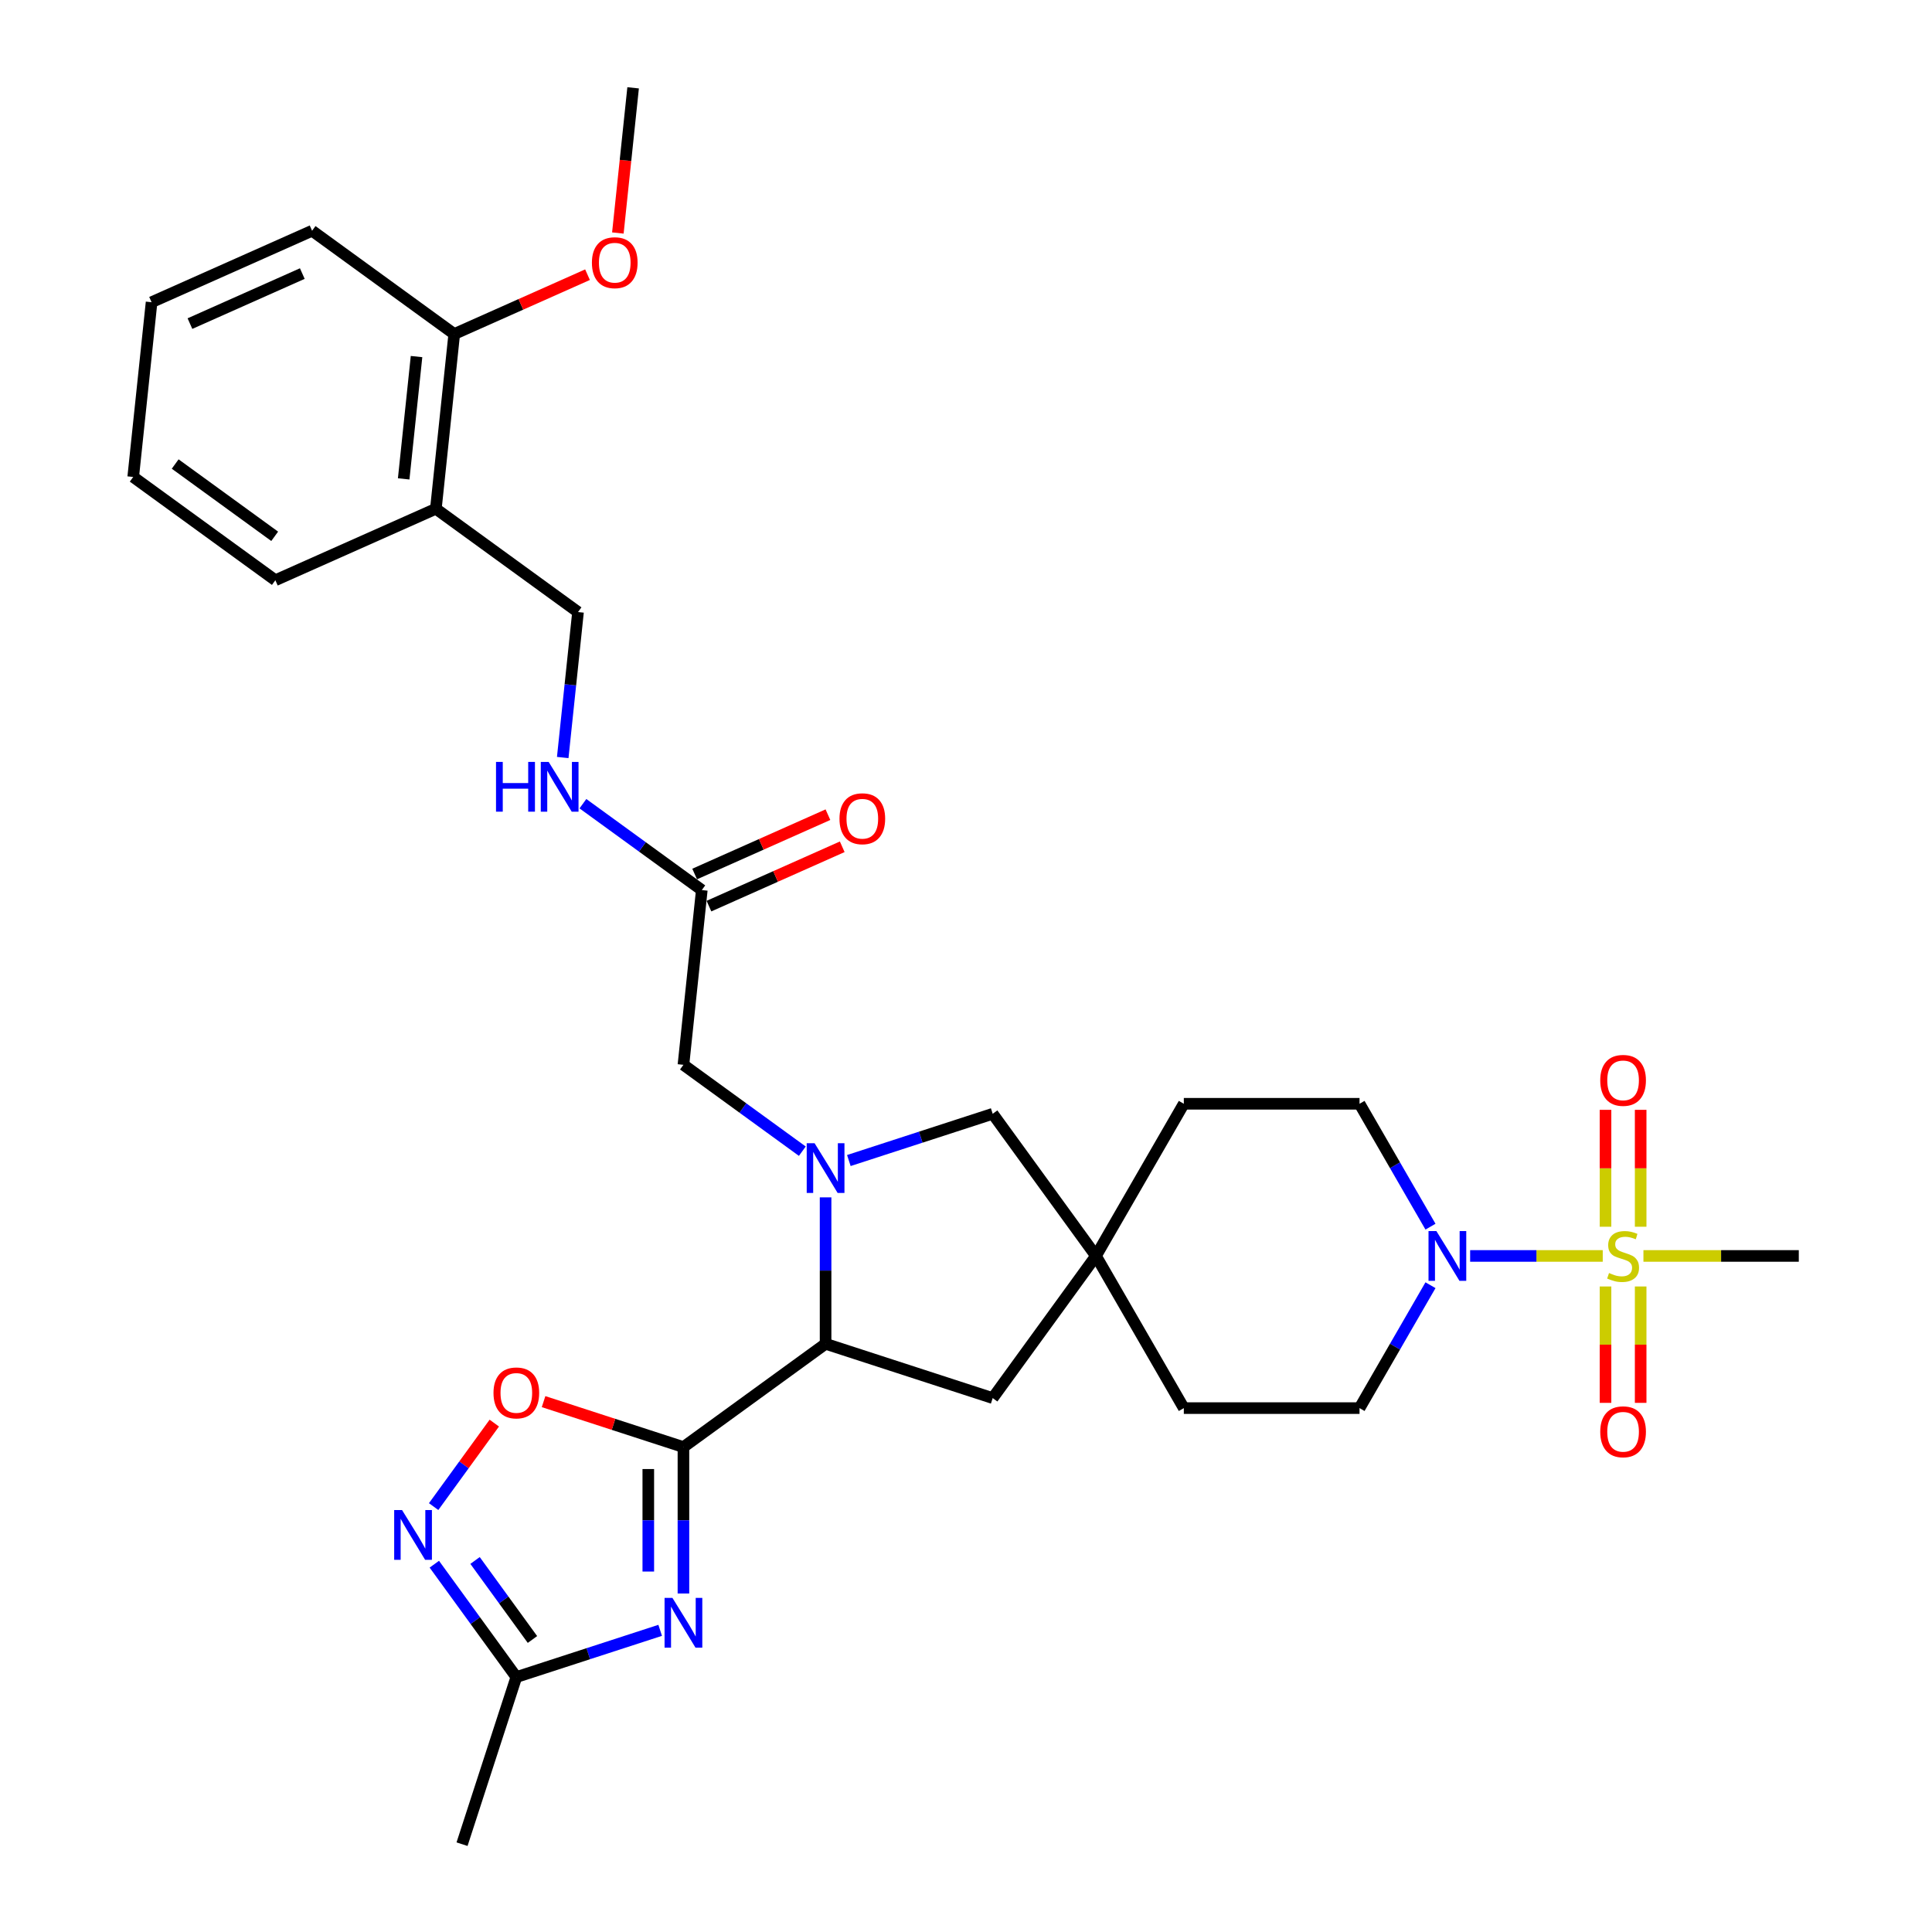 <?xml version='1.0' encoding='iso-8859-1'?>
<svg version='1.1' baseProfile='full'
              xmlns='http://www.w3.org/2000/svg'
                      xmlns:rdkit='http://www.rdkit.org/xml'
                      xmlns:xlink='http://www.w3.org/1999/xlink'
                  xml:space='preserve'
width='1000px' height='1000px' viewBox='0 0 1000 1000'>
<!-- END OF HEADER -->
<rect style='opacity:1.0;fill:#FFFFFF;stroke:none' width='1000' height='1000' x='0' y='0'> </rect>
<path class='bond-1' d='M 353.746,749.003 L 353.746,786.9' style='fill:none;fill-rule:evenodd;stroke:#000000;stroke-width:6px;stroke-linecap:butt;stroke-linejoin:miter;stroke-opacity:1' />
<path class='bond-1' d='M 353.746,786.9 L 353.746,824.796' style='fill:none;fill-rule:evenodd;stroke:#0000FF;stroke-width:6px;stroke-linecap:butt;stroke-linejoin:miter;stroke-opacity:1' />
<path class='bond-1' d='M 335.557,760.372 L 335.557,786.9' style='fill:none;fill-rule:evenodd;stroke:#000000;stroke-width:6px;stroke-linecap:butt;stroke-linejoin:miter;stroke-opacity:1' />
<path class='bond-1' d='M 335.557,786.9 L 335.557,813.427' style='fill:none;fill-rule:evenodd;stroke:#0000FF;stroke-width:6px;stroke-linecap:butt;stroke-linejoin:miter;stroke-opacity:1' />
<path class='bond-3' d='M 353.746,749.003 L 427.322,695.547' style='fill:none;fill-rule:evenodd;stroke:#000000;stroke-width:6px;stroke-linecap:butt;stroke-linejoin:miter;stroke-opacity:1' />
<path class='bond-5' d='M 353.746,749.003 L 317.547,737.241' style='fill:none;fill-rule:evenodd;stroke:#000000;stroke-width:6px;stroke-linecap:butt;stroke-linejoin:miter;stroke-opacity:1' />
<path class='bond-5' d='M 317.547,737.241 L 281.348,725.479' style='fill:none;fill-rule:evenodd;stroke:#FF0000;stroke-width:6px;stroke-linecap:butt;stroke-linejoin:miter;stroke-opacity:1' />
<path class='bond-0' d='M 829.576,650.074 L 795.258,650.074' style='fill:none;fill-rule:evenodd;stroke:#CCCC00;stroke-width:6px;stroke-linecap:butt;stroke-linejoin:miter;stroke-opacity:1' />
<path class='bond-0' d='M 795.258,650.074 L 760.94,650.074' style='fill:none;fill-rule:evenodd;stroke:#0000FF;stroke-width:6px;stroke-linecap:butt;stroke-linejoin:miter;stroke-opacity:1' />
<path class='bond-12' d='M 849.202,634.959 L 849.202,604.704' style='fill:none;fill-rule:evenodd;stroke:#CCCC00;stroke-width:6px;stroke-linecap:butt;stroke-linejoin:miter;stroke-opacity:1' />
<path class='bond-12' d='M 849.202,604.704 L 849.202,574.448' style='fill:none;fill-rule:evenodd;stroke:#FF0000;stroke-width:6px;stroke-linecap:butt;stroke-linejoin:miter;stroke-opacity:1' />
<path class='bond-12' d='M 831.013,634.959 L 831.013,604.704' style='fill:none;fill-rule:evenodd;stroke:#CCCC00;stroke-width:6px;stroke-linecap:butt;stroke-linejoin:miter;stroke-opacity:1' />
<path class='bond-12' d='M 831.013,604.704 L 831.013,574.448' style='fill:none;fill-rule:evenodd;stroke:#FF0000;stroke-width:6px;stroke-linecap:butt;stroke-linejoin:miter;stroke-opacity:1' />
<path class='bond-13' d='M 831.013,665.88 L 831.013,695.999' style='fill:none;fill-rule:evenodd;stroke:#CCCC00;stroke-width:6px;stroke-linecap:butt;stroke-linejoin:miter;stroke-opacity:1' />
<path class='bond-13' d='M 831.013,695.999 L 831.013,726.117' style='fill:none;fill-rule:evenodd;stroke:#FF0000;stroke-width:6px;stroke-linecap:butt;stroke-linejoin:miter;stroke-opacity:1' />
<path class='bond-13' d='M 849.202,665.88 L 849.202,695.999' style='fill:none;fill-rule:evenodd;stroke:#CCCC00;stroke-width:6px;stroke-linecap:butt;stroke-linejoin:miter;stroke-opacity:1' />
<path class='bond-13' d='M 849.202,695.999 L 849.202,726.117' style='fill:none;fill-rule:evenodd;stroke:#FF0000;stroke-width:6px;stroke-linecap:butt;stroke-linejoin:miter;stroke-opacity:1' />
<path class='bond-24' d='M 850.639,650.074 L 890.846,650.074' style='fill:none;fill-rule:evenodd;stroke:#CCCC00;stroke-width:6px;stroke-linecap:butt;stroke-linejoin:miter;stroke-opacity:1' />
<path class='bond-24' d='M 890.846,650.074 L 931.052,650.074' style='fill:none;fill-rule:evenodd;stroke:#000000;stroke-width:6px;stroke-linecap:butt;stroke-linejoin:miter;stroke-opacity:1' />
<path class='bond-7' d='M 341.705,843.86 L 304.478,855.956' style='fill:none;fill-rule:evenodd;stroke:#0000FF;stroke-width:6px;stroke-linecap:butt;stroke-linejoin:miter;stroke-opacity:1' />
<path class='bond-7' d='M 304.478,855.956 L 267.252,868.052' style='fill:none;fill-rule:evenodd;stroke:#000000;stroke-width:6px;stroke-linecap:butt;stroke-linejoin:miter;stroke-opacity:1' />
<path class='bond-2' d='M 427.322,619.753 L 427.322,657.65' style='fill:none;fill-rule:evenodd;stroke:#0000FF;stroke-width:6px;stroke-linecap:butt;stroke-linejoin:miter;stroke-opacity:1' />
<path class='bond-2' d='M 427.322,657.65 L 427.322,695.547' style='fill:none;fill-rule:evenodd;stroke:#000000;stroke-width:6px;stroke-linecap:butt;stroke-linejoin:miter;stroke-opacity:1' />
<path class='bond-9' d='M 439.363,600.689 L 476.589,588.593' style='fill:none;fill-rule:evenodd;stroke:#0000FF;stroke-width:6px;stroke-linecap:butt;stroke-linejoin:miter;stroke-opacity:1' />
<path class='bond-9' d='M 476.589,588.593 L 513.816,576.498' style='fill:none;fill-rule:evenodd;stroke:#000000;stroke-width:6px;stroke-linecap:butt;stroke-linejoin:miter;stroke-opacity:1' />
<path class='bond-10' d='M 415.281,595.853 L 384.513,573.499' style='fill:none;fill-rule:evenodd;stroke:#0000FF;stroke-width:6px;stroke-linecap:butt;stroke-linejoin:miter;stroke-opacity:1' />
<path class='bond-10' d='M 384.513,573.499 L 353.746,551.145' style='fill:none;fill-rule:evenodd;stroke:#000000;stroke-width:6px;stroke-linecap:butt;stroke-linejoin:miter;stroke-opacity:1' />
<path class='bond-14' d='M 427.322,695.547 L 513.816,723.65' style='fill:none;fill-rule:evenodd;stroke:#000000;stroke-width:6px;stroke-linecap:butt;stroke-linejoin:miter;stroke-opacity:1' />
<path class='bond-4' d='M 740.415,665.226 L 722.052,697.03' style='fill:none;fill-rule:evenodd;stroke:#0000FF;stroke-width:6px;stroke-linecap:butt;stroke-linejoin:miter;stroke-opacity:1' />
<path class='bond-4' d='M 722.052,697.03 L 703.69,728.835' style='fill:none;fill-rule:evenodd;stroke:#000000;stroke-width:6px;stroke-linecap:butt;stroke-linejoin:miter;stroke-opacity:1' />
<path class='bond-34' d='M 740.415,634.923 L 722.052,603.118' style='fill:none;fill-rule:evenodd;stroke:#0000FF;stroke-width:6px;stroke-linecap:butt;stroke-linejoin:miter;stroke-opacity:1' />
<path class='bond-34' d='M 722.052,603.118 L 703.69,571.313' style='fill:none;fill-rule:evenodd;stroke:#000000;stroke-width:6px;stroke-linecap:butt;stroke-linejoin:miter;stroke-opacity:1' />
<path class='bond-6' d='M 255.847,736.596 L 240.149,758.203' style='fill:none;fill-rule:evenodd;stroke:#FF0000;stroke-width:6px;stroke-linecap:butt;stroke-linejoin:miter;stroke-opacity:1' />
<path class='bond-6' d='M 240.149,758.203 L 224.451,779.809' style='fill:none;fill-rule:evenodd;stroke:#0000FF;stroke-width:6px;stroke-linecap:butt;stroke-linejoin:miter;stroke-opacity:1' />
<path class='bond-32' d='M 224.804,809.627 L 246.028,838.839' style='fill:none;fill-rule:evenodd;stroke:#0000FF;stroke-width:6px;stroke-linecap:butt;stroke-linejoin:miter;stroke-opacity:1' />
<path class='bond-32' d='M 246.028,838.839 L 267.252,868.052' style='fill:none;fill-rule:evenodd;stroke:#000000;stroke-width:6px;stroke-linecap:butt;stroke-linejoin:miter;stroke-opacity:1' />
<path class='bond-32' d='M 245.886,807.699 L 260.743,828.148' style='fill:none;fill-rule:evenodd;stroke:#0000FF;stroke-width:6px;stroke-linecap:butt;stroke-linejoin:miter;stroke-opacity:1' />
<path class='bond-32' d='M 260.743,828.148 L 275.6,848.597' style='fill:none;fill-rule:evenodd;stroke:#000000;stroke-width:6px;stroke-linecap:butt;stroke-linejoin:miter;stroke-opacity:1' />
<path class='bond-26' d='M 267.252,868.052 L 239.148,954.545' style='fill:none;fill-rule:evenodd;stroke:#000000;stroke-width:6px;stroke-linecap:butt;stroke-linejoin:miter;stroke-opacity:1' />
<path class='bond-8' d='M 567.272,650.074 L 513.816,723.65' style='fill:none;fill-rule:evenodd;stroke:#000000;stroke-width:6px;stroke-linecap:butt;stroke-linejoin:miter;stroke-opacity:1' />
<path class='bond-22' d='M 567.272,650.074 L 612.745,571.313' style='fill:none;fill-rule:evenodd;stroke:#000000;stroke-width:6px;stroke-linecap:butt;stroke-linejoin:miter;stroke-opacity:1' />
<path class='bond-23' d='M 567.272,650.074 L 612.745,728.835' style='fill:none;fill-rule:evenodd;stroke:#000000;stroke-width:6px;stroke-linecap:butt;stroke-linejoin:miter;stroke-opacity:1' />
<path class='bond-33' d='M 567.272,650.074 L 513.816,576.498' style='fill:none;fill-rule:evenodd;stroke:#000000;stroke-width:6px;stroke-linecap:butt;stroke-linejoin:miter;stroke-opacity:1' />
<path class='bond-11' d='M 353.746,551.145 L 363.252,460.698' style='fill:none;fill-rule:evenodd;stroke:#000000;stroke-width:6px;stroke-linecap:butt;stroke-linejoin:miter;stroke-opacity:1' />
<path class='bond-16' d='M 363.252,460.698 L 332.485,438.344' style='fill:none;fill-rule:evenodd;stroke:#000000;stroke-width:6px;stroke-linecap:butt;stroke-linejoin:miter;stroke-opacity:1' />
<path class='bond-16' d='M 332.485,438.344 L 301.717,415.991' style='fill:none;fill-rule:evenodd;stroke:#0000FF;stroke-width:6px;stroke-linecap:butt;stroke-linejoin:miter;stroke-opacity:1' />
<path class='bond-21' d='M 366.951,469.007 L 401.444,453.649' style='fill:none;fill-rule:evenodd;stroke:#000000;stroke-width:6px;stroke-linecap:butt;stroke-linejoin:miter;stroke-opacity:1' />
<path class='bond-21' d='M 401.444,453.649 L 435.937,438.292' style='fill:none;fill-rule:evenodd;stroke:#FF0000;stroke-width:6px;stroke-linecap:butt;stroke-linejoin:miter;stroke-opacity:1' />
<path class='bond-21' d='M 359.553,452.39 L 394.046,437.033' style='fill:none;fill-rule:evenodd;stroke:#000000;stroke-width:6px;stroke-linecap:butt;stroke-linejoin:miter;stroke-opacity:1' />
<path class='bond-21' d='M 394.046,437.033 L 428.539,421.676' style='fill:none;fill-rule:evenodd;stroke:#FF0000;stroke-width:6px;stroke-linecap:butt;stroke-linejoin:miter;stroke-opacity:1' />
<path class='bond-15' d='M 225.606,263.339 L 299.182,316.795' style='fill:none;fill-rule:evenodd;stroke:#000000;stroke-width:6px;stroke-linecap:butt;stroke-linejoin:miter;stroke-opacity:1' />
<path class='bond-20' d='M 225.606,263.339 L 235.113,172.892' style='fill:none;fill-rule:evenodd;stroke:#000000;stroke-width:6px;stroke-linecap:butt;stroke-linejoin:miter;stroke-opacity:1' />
<path class='bond-20' d='M 208.943,247.871 L 215.597,184.558' style='fill:none;fill-rule:evenodd;stroke:#000000;stroke-width:6px;stroke-linecap:butt;stroke-linejoin:miter;stroke-opacity:1' />
<path class='bond-27' d='M 225.606,263.339 L 142.524,300.33' style='fill:none;fill-rule:evenodd;stroke:#000000;stroke-width:6px;stroke-linecap:butt;stroke-linejoin:miter;stroke-opacity:1' />
<path class='bond-19' d='M 291.268,392.091 L 295.225,354.443' style='fill:none;fill-rule:evenodd;stroke:#0000FF;stroke-width:6px;stroke-linecap:butt;stroke-linejoin:miter;stroke-opacity:1' />
<path class='bond-19' d='M 295.225,354.443 L 299.182,316.795' style='fill:none;fill-rule:evenodd;stroke:#000000;stroke-width:6px;stroke-linecap:butt;stroke-linejoin:miter;stroke-opacity:1' />
<path class='bond-17' d='M 703.69,728.835 L 612.745,728.835' style='fill:none;fill-rule:evenodd;stroke:#000000;stroke-width:6px;stroke-linecap:butt;stroke-linejoin:miter;stroke-opacity:1' />
<path class='bond-18' d='M 703.69,571.313 L 612.745,571.313' style='fill:none;fill-rule:evenodd;stroke:#000000;stroke-width:6px;stroke-linecap:butt;stroke-linejoin:miter;stroke-opacity:1' />
<path class='bond-25' d='M 235.113,172.892 L 269.606,157.535' style='fill:none;fill-rule:evenodd;stroke:#000000;stroke-width:6px;stroke-linecap:butt;stroke-linejoin:miter;stroke-opacity:1' />
<path class='bond-25' d='M 269.606,157.535 L 304.099,142.178' style='fill:none;fill-rule:evenodd;stroke:#FF0000;stroke-width:6px;stroke-linecap:butt;stroke-linejoin:miter;stroke-opacity:1' />
<path class='bond-28' d='M 235.113,172.892 L 161.536,119.436' style='fill:none;fill-rule:evenodd;stroke:#000000;stroke-width:6px;stroke-linecap:butt;stroke-linejoin:miter;stroke-opacity:1' />
<path class='bond-29' d='M 319.803,120.604 L 323.752,83.029' style='fill:none;fill-rule:evenodd;stroke:#FF0000;stroke-width:6px;stroke-linecap:butt;stroke-linejoin:miter;stroke-opacity:1' />
<path class='bond-29' d='M 323.752,83.029 L 327.701,45.455' style='fill:none;fill-rule:evenodd;stroke:#000000;stroke-width:6px;stroke-linecap:butt;stroke-linejoin:miter;stroke-opacity:1' />
<path class='bond-30' d='M 142.524,300.33 L 68.948,246.874' style='fill:none;fill-rule:evenodd;stroke:#000000;stroke-width:6px;stroke-linecap:butt;stroke-linejoin:miter;stroke-opacity:1' />
<path class='bond-30' d='M 142.178,277.596 L 90.675,240.177' style='fill:none;fill-rule:evenodd;stroke:#000000;stroke-width:6px;stroke-linecap:butt;stroke-linejoin:miter;stroke-opacity:1' />
<path class='bond-35' d='M 161.536,119.436 L 78.454,156.427' style='fill:none;fill-rule:evenodd;stroke:#000000;stroke-width:6px;stroke-linecap:butt;stroke-linejoin:miter;stroke-opacity:1' />
<path class='bond-35' d='M 156.472,141.601 L 98.314,167.495' style='fill:none;fill-rule:evenodd;stroke:#000000;stroke-width:6px;stroke-linecap:butt;stroke-linejoin:miter;stroke-opacity:1' />
<path class='bond-31' d='M 68.948,246.874 L 78.454,156.427' style='fill:none;fill-rule:evenodd;stroke:#000000;stroke-width:6px;stroke-linecap:butt;stroke-linejoin:miter;stroke-opacity:1' />
<path  class='atom-1' d='M 832.832 658.914
Q 833.123 659.023, 834.323 659.532
Q 835.524 660.042, 836.833 660.369
Q 838.179 660.66, 839.489 660.66
Q 841.926 660.66, 843.345 659.496
Q 844.764 658.295, 844.764 656.222
Q 844.764 654.803, 844.036 653.93
Q 843.345 653.057, 842.254 652.584
Q 841.162 652.111, 839.343 651.566
Q 837.052 650.874, 835.669 650.22
Q 834.323 649.565, 833.341 648.182
Q 832.395 646.8, 832.395 644.472
Q 832.395 641.234, 834.578 639.233
Q 836.797 637.233, 841.162 637.233
Q 844.145 637.233, 847.528 638.651
L 846.692 641.452
Q 843.6 640.179, 841.271 640.179
Q 838.761 640.179, 837.379 641.234
Q 835.997 642.253, 836.033 644.035
Q 836.033 645.418, 836.724 646.254
Q 837.452 647.091, 838.47 647.564
Q 839.525 648.037, 841.271 648.583
Q 843.6 649.31, 844.982 650.038
Q 846.364 650.765, 847.347 652.257
Q 848.365 653.712, 848.365 656.222
Q 848.365 659.787, 845.964 661.715
Q 843.6 663.607, 839.634 663.607
Q 837.343 663.607, 835.596 663.097
Q 833.887 662.624, 831.85 661.788
L 832.832 658.914
' fill='#CCCC00'/>
<path  class='atom-2' d='M 348.053 827.07
L 356.492 840.712
Q 357.329 842.058, 358.675 844.495
Q 360.021 846.933, 360.094 847.078
L 360.094 827.07
L 363.513 827.07
L 363.513 852.826
L 359.985 852.826
L 350.926 837.911
Q 349.871 836.165, 348.744 834.164
Q 347.652 832.163, 347.325 831.545
L 347.325 852.826
L 343.978 852.826
L 343.978 827.07
L 348.053 827.07
' fill='#0000FF'/>
<path  class='atom-3' d='M 421.629 591.724
L 430.068 605.365
Q 430.905 606.711, 432.251 609.149
Q 433.597 611.586, 433.67 611.732
L 433.67 591.724
L 437.089 591.724
L 437.089 617.479
L 433.561 617.479
L 424.503 602.564
Q 423.448 600.818, 422.32 598.817
Q 421.229 596.817, 420.901 596.198
L 420.901 617.479
L 417.554 617.479
L 417.554 591.724
L 421.629 591.724
' fill='#0000FF'/>
<path  class='atom-5' d='M 743.469 637.196
L 751.909 650.838
Q 752.745 652.184, 754.091 654.621
Q 755.437 657.059, 755.51 657.204
L 755.51 637.196
L 758.93 637.196
L 758.93 662.952
L 755.401 662.952
L 746.343 648.037
Q 745.288 646.291, 744.16 644.29
Q 743.069 642.289, 742.742 641.671
L 742.742 662.952
L 739.395 662.952
L 739.395 637.196
L 743.469 637.196
' fill='#0000FF'/>
<path  class='atom-6' d='M 255.429 720.972
Q 255.429 714.788, 258.485 711.332
Q 261.54 707.876, 267.252 707.876
Q 272.963 707.876, 276.019 711.332
Q 279.075 714.788, 279.075 720.972
Q 279.075 727.229, 275.983 730.794
Q 272.89 734.323, 267.252 734.323
Q 261.577 734.323, 258.485 730.794
Q 255.429 727.265, 255.429 720.972
M 267.252 731.412
Q 271.181 731.412, 273.291 728.793
Q 275.437 726.138, 275.437 720.972
Q 275.437 715.915, 273.291 713.369
Q 271.181 710.786, 267.252 710.786
Q 263.323 710.786, 261.177 713.333
Q 259.067 715.879, 259.067 720.972
Q 259.067 726.174, 261.177 728.793
Q 263.323 731.412, 267.252 731.412
' fill='#FF0000'/>
<path  class='atom-7' d='M 208.102 781.598
L 216.542 795.239
Q 217.379 796.585, 218.725 799.023
Q 220.071 801.46, 220.144 801.605
L 220.144 781.598
L 223.563 781.598
L 223.563 807.353
L 220.034 807.353
L 210.976 792.438
Q 209.921 790.692, 208.794 788.691
Q 207.702 786.69, 207.375 786.072
L 207.375 807.353
L 204.028 807.353
L 204.028 781.598
L 208.102 781.598
' fill='#0000FF'/>
<path  class='atom-13' d='M 828.285 559.202
Q 828.285 553.017, 831.34 549.562
Q 834.396 546.106, 840.107 546.106
Q 845.819 546.106, 848.874 549.562
Q 851.93 553.017, 851.93 559.202
Q 851.93 565.459, 848.838 569.024
Q 845.746 572.552, 840.107 572.552
Q 834.432 572.552, 831.34 569.024
Q 828.285 565.495, 828.285 559.202
M 840.107 569.642
Q 844.036 569.642, 846.146 567.023
Q 848.292 564.367, 848.292 559.202
Q 848.292 554.145, 846.146 551.599
Q 844.036 549.016, 840.107 549.016
Q 836.179 549.016, 834.032 551.562
Q 831.922 554.109, 831.922 559.202
Q 831.922 564.404, 834.032 567.023
Q 836.179 569.642, 840.107 569.642
' fill='#FF0000'/>
<path  class='atom-14' d='M 828.285 741.092
Q 828.285 734.908, 831.34 731.452
Q 834.396 727.996, 840.107 727.996
Q 845.819 727.996, 848.874 731.452
Q 851.93 734.908, 851.93 741.092
Q 851.93 747.349, 848.838 750.914
Q 845.746 754.443, 840.107 754.443
Q 834.432 754.443, 831.34 750.914
Q 828.285 747.385, 828.285 741.092
M 840.107 751.532
Q 844.036 751.532, 846.146 748.913
Q 848.292 746.258, 848.292 741.092
Q 848.292 736.035, 846.146 733.489
Q 844.036 730.906, 840.107 730.906
Q 836.179 730.906, 834.032 733.453
Q 831.922 735.999, 831.922 741.092
Q 831.922 746.294, 834.032 748.913
Q 836.179 751.532, 840.107 751.532
' fill='#FF0000'/>
<path  class='atom-17' d='M 256.736 394.364
L 260.228 394.364
L 260.228 405.314
L 273.397 405.314
L 273.397 394.364
L 276.889 394.364
L 276.889 420.12
L 273.397 420.12
L 273.397 408.224
L 260.228 408.224
L 260.228 420.12
L 256.736 420.12
L 256.736 394.364
' fill='#0000FF'/>
<path  class='atom-17' d='M 283.983 394.364
L 292.422 408.006
Q 293.259 409.352, 294.605 411.789
Q 295.951 414.227, 296.024 414.372
L 296.024 394.364
L 299.443 394.364
L 299.443 420.12
L 295.915 420.12
L 286.857 405.205
Q 285.802 403.459, 284.674 401.458
Q 283.583 399.457, 283.255 398.839
L 283.255 420.12
L 279.908 420.12
L 279.908 394.364
L 283.983 394.364
' fill='#0000FF'/>
<path  class='atom-22' d='M 434.512 423.78
Q 434.512 417.596, 437.567 414.14
Q 440.623 410.684, 446.335 410.684
Q 452.046 410.684, 455.102 414.14
Q 458.157 417.596, 458.157 423.78
Q 458.157 430.037, 455.065 433.602
Q 451.973 437.131, 446.335 437.131
Q 440.66 437.131, 437.567 433.602
Q 434.512 430.074, 434.512 423.78
M 446.335 434.221
Q 450.263 434.221, 452.373 431.602
Q 454.52 428.946, 454.52 423.78
Q 454.52 418.724, 452.373 416.177
Q 450.263 413.595, 446.335 413.595
Q 442.406 413.595, 440.259 416.141
Q 438.15 418.688, 438.15 423.78
Q 438.15 428.982, 440.259 431.602
Q 442.406 434.221, 446.335 434.221
' fill='#FF0000'/>
<path  class='atom-26' d='M 306.372 135.974
Q 306.372 129.79, 309.428 126.334
Q 312.484 122.878, 318.195 122.878
Q 323.906 122.878, 326.962 126.334
Q 330.018 129.79, 330.018 135.974
Q 330.018 142.231, 326.926 145.796
Q 323.834 149.325, 318.195 149.325
Q 312.52 149.325, 309.428 145.796
Q 306.372 142.268, 306.372 135.974
M 318.195 146.415
Q 322.124 146.415, 324.234 143.795
Q 326.38 141.14, 326.38 135.974
Q 326.38 130.918, 324.234 128.371
Q 322.124 125.788, 318.195 125.788
Q 314.266 125.788, 312.12 128.335
Q 310.01 130.881, 310.01 135.974
Q 310.01 141.176, 312.12 143.795
Q 314.266 146.415, 318.195 146.415
' fill='#FF0000'/>
</svg>
